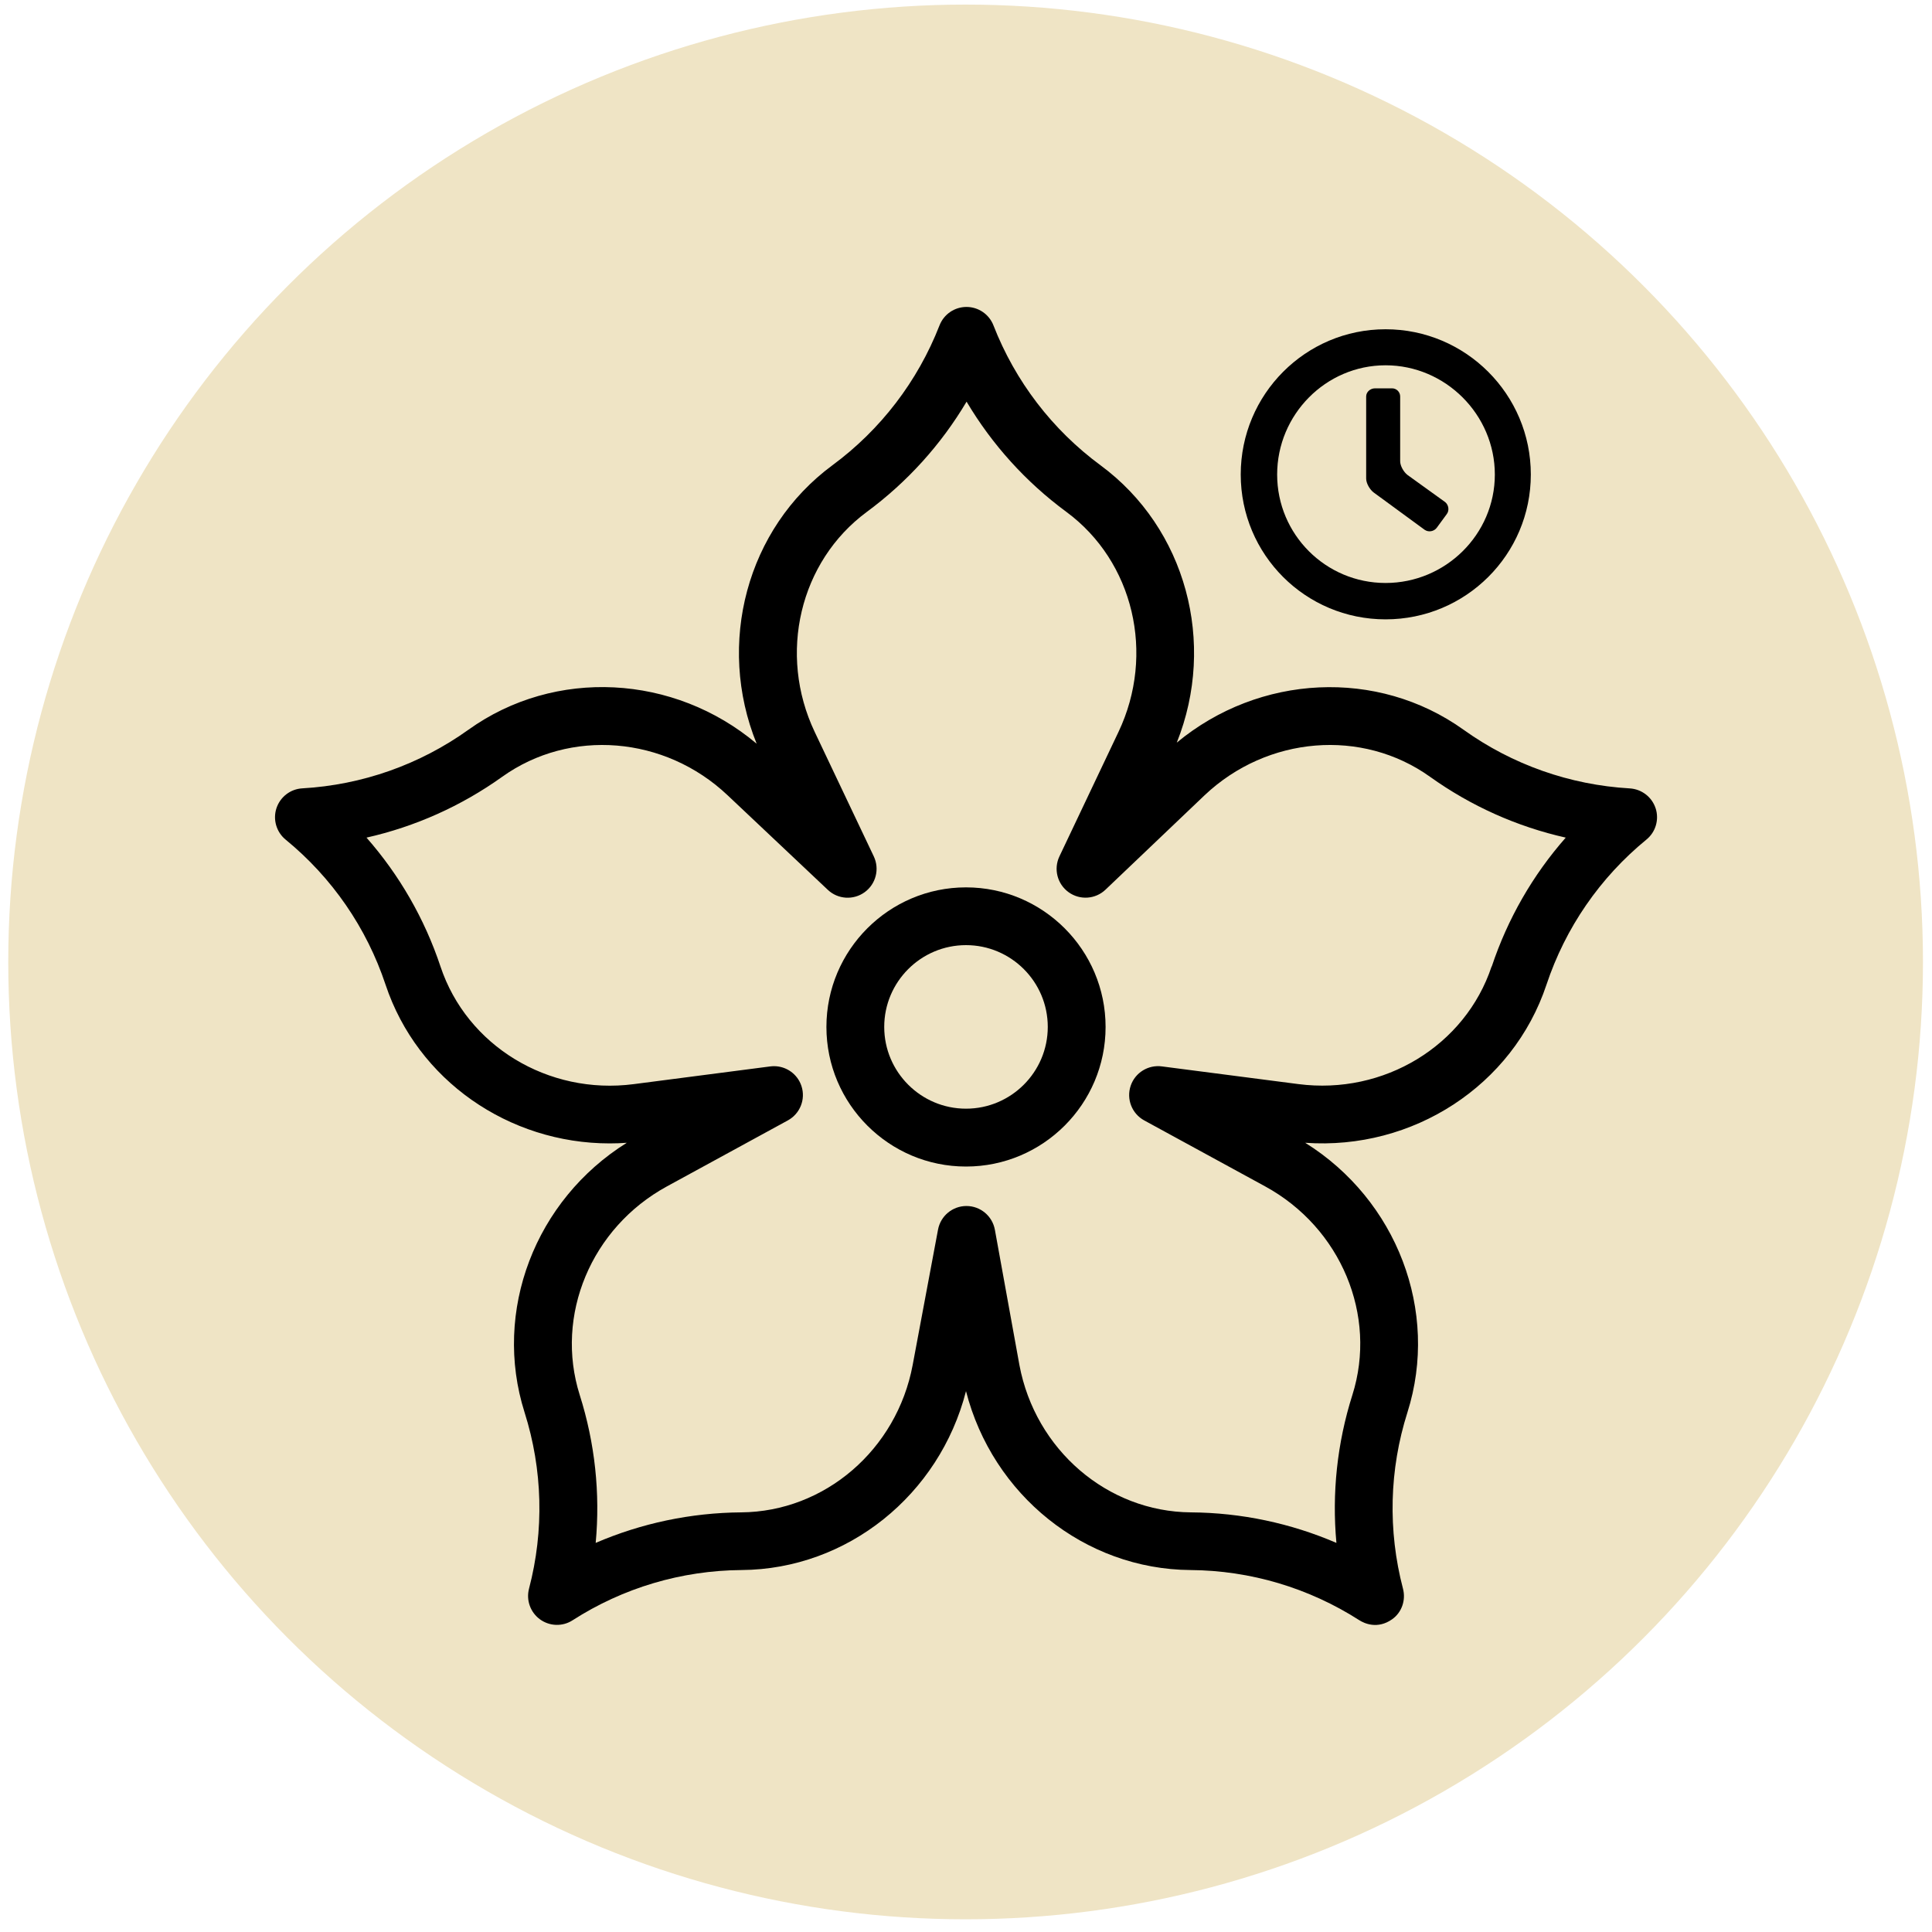 <svg viewBox="0 0 400 400" version="1.1" xmlns="http://www.w3.org/2000/svg" id="Calque_1">
  
  <defs>
    <style>
      .st0 {
        fill: #efe4c5;
      }
    </style>
  </defs>
  <circle r="198.21" cy="199.16" cx="199.92" class="st0"></circle>
  <path d="M286.87,128.23c-16.59,0-29.99-13.4-29.99-29.99,0-16.59,13.4-30.07,29.99-30.07,16.59,0,30.07,13.48,30.07,30.07,0,16.59-13.48,29.99-30.07,29.99ZM286.87,75.63c-12.4,0-22.45,10.22-22.45,22.62,0,12.4,10.05,22.45,22.45,22.45,12.4,0,22.62-10.05,22.62-22.45,0-12.4-10.22-22.62-22.62-22.62h0ZM295,109.72l-10.64-7.79c-.75-.59-1.51-1.84-1.51-2.85v-17c0-.92.84-1.68,1.84-1.68h3.52c.92,0,1.68.75,1.68,1.68v13.4c0,1.01.75,2.26,1.51,2.85l7.79,5.61c.75.59.92,1.76.34,2.51l-2.09,2.85c-.59.75-1.68.92-2.43.42h0Z"></path>
  <g>
    <path d="M200,183.72c-15.93,0-28.9,12.96-28.9,28.9,0,15.93,12.96,28.9,28.9,28.9s28.9-12.96,28.9-28.9c0-15.93-12.96-28.9-28.9-28.9ZM200,229.54c-9.33,0-16.93-7.59-16.93-16.93,0-9.33,7.59-16.93,16.93-16.93s16.93,7.59,16.93,16.93c0,9.33-7.59,16.93-16.93,16.93Z"></path>
    <path d="M342.78,167.36c-.76-2.35-2.89-3.98-5.35-4.13-12.41-.72-24.31-4.91-34.41-12.14-17.82-12.76-42.28-11.51-59.38,2.66,8.26-20.66,1.9-44.37-15.78-57.41-10-7.37-17.67-17.4-22.18-28.98-.9-2.3-3.11-3.81-5.58-3.81-2.47,0-4.68,1.51-5.58,3.81-4.52,11.58-12.19,21.6-22.18,28.97-17.74,13.09-24.08,36.94-15.68,57.65-17.1-14.4-41.75-15.74-59.67-2.9-10.1,7.23-22,11.43-34.41,12.14-2.46.14-4.58,1.78-5.35,4.13-.76,2.34,0,4.92,1.9,6.48,9.62,7.87,16.78,18.26,20.7,30.05,6.59,19.79,25.5,32.85,46.4,32.85,1.17,0,2.36-.04,3.54-.13-18.95,11.83-27.82,34.83-21.16,55.83,3.75,11.84,4.07,24.46.92,36.48-.63,2.39.28,4.91,2.27,6.36,2,1.45,4.68,1.53,6.75.19,10.46-6.72,22.55-10.31,34.98-10.4,21.92-.16,40.97-15.55,46.47-37.04,5.5,21.5,24.56,36.88,46.47,37.04,12.42.09,24.51,3.69,34.98,10.4.99.63,3.73,1.92,6.75-.19,2.02-1.41,2.9-3.97,2.27-6.36-3.15-12.03-2.84-24.64.92-36.48,6.66-21-2.22-44.01-21.16-55.83,22.27,1.58,42.99-11.82,49.95-32.73,3.92-11.78,11.08-22.18,20.7-30.05,1.91-1.56,2.66-4.13,1.9-6.48ZM308.82,200.1c-5.46,16.4-22.29,26.64-40,24.35l-28.24-3.66c-2.83-.39-5.56,1.28-6.48,3.99-.94,2.76.24,5.79,2.8,7.19l25.04,13.66c15.68,8.56,23.27,26.72,18.05,43.2-3.15,9.93-4.25,20.33-3.3,30.61-9.48-4.08-19.7-6.25-30.12-6.32-17.29-.13-32.22-12.95-35.51-30.5l-5.08-28.01c-.52-2.84-2.98-4.91-5.87-4.92h-.02c-2.88,0-5.35,2.05-5.88,4.88l-5.25,28.03c-3.29,17.56-18.22,30.39-35.51,30.52-10.42.08-20.64,2.24-30.12,6.32.96-10.28-.15-20.67-3.3-30.61-5.22-16.48,2.37-34.65,18.05-43.2l25.03-13.66c2.53-1.38,3.72-4.36,2.83-7.1-.81-2.49-3.13-4.13-5.69-4.13-.26,0-.51.02-.77.05l-28.28,3.67c-17.71,2.3-34.54-7.94-40-24.35-3.29-9.89-8.51-18.94-15.32-26.69,10.07-2.27,19.61-6.53,28.09-12.59,14.06-10.06,33.68-8.46,46.67,3.82l20.75,19.58c2.09,1.98,5.3,2.18,7.63.49,2.33-1.69,3.12-4.8,1.89-7.41l-12.23-25.76c-7.66-16.14-3.12-35.3,10.79-45.57,8.38-6.19,15.38-13.94,20.65-22.82,5.27,8.88,12.27,16.64,20.66,22.82,13.91,10.26,18.45,29.42,10.79,45.56l-12.23,25.77c-1.24,2.61-.44,5.72,1.9,7.41,2.34,1.69,5.55,1.47,7.64-.52l20.53-19.56c12.98-12.27,32.61-13.87,46.67-3.81,8.47,6.06,18.02,10.33,28.09,12.59-6.82,7.75-12.03,16.81-15.32,26.69Z"></path>
  </g>
</svg>